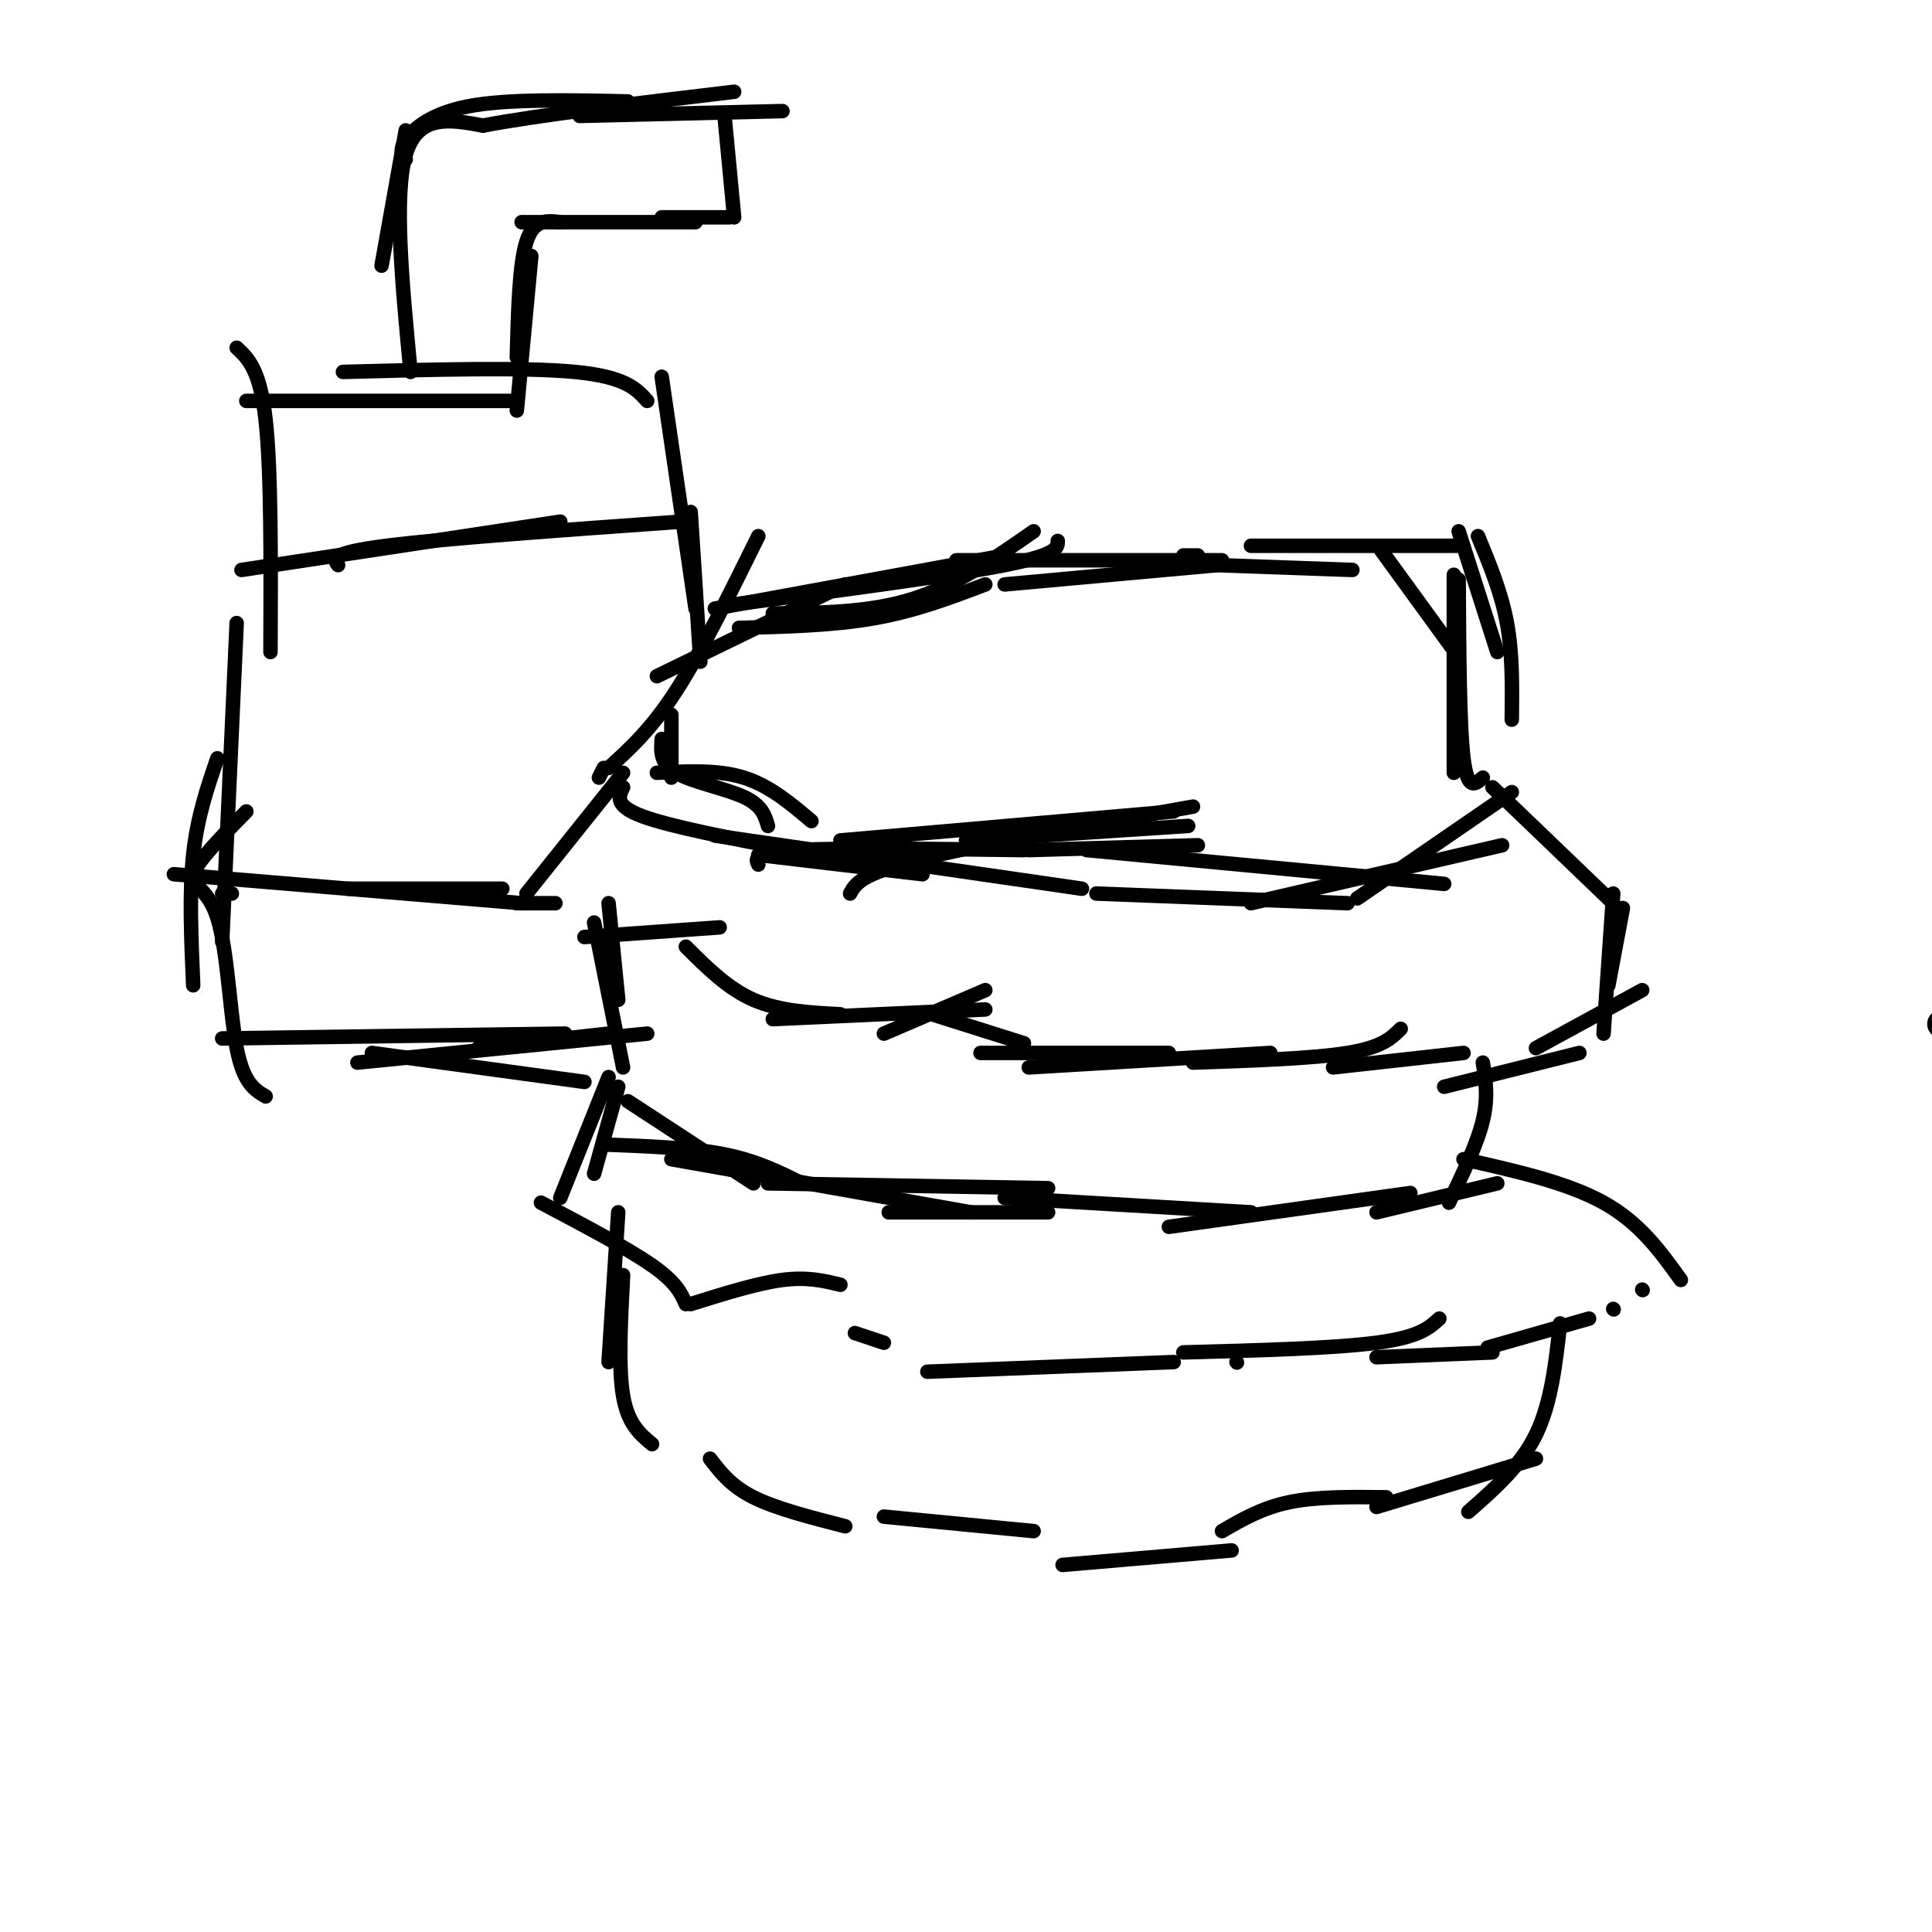 <svg viewBox='0 0 400 400' version='1.1' xmlns='http://www.w3.org/2000/svg' xmlns:xlink='http://www.w3.org/1999/xlink'><g fill='none' stroke='#000000' stroke-width='6' stroke-linecap='round' stroke-linejoin='round'><path d='M402,212c0.000,0.000 0.100,0.100 0.1,0.1'/></g>
<g fill='none' stroke='#000000' stroke-width='3' stroke-linecap='round' stroke-linejoin='round'><path d='M248,175c0.000,0.000 -35.000,1.000 -35,1'/><path d='M246,171c0.000,0.000 -46.000,3.000 -46,3'/><path d='M247,167c-22.583,4.000 -45.167,8.000 -57,11c-11.833,3.000 -12.917,5.000 -14,7'/><path d='M243,168c0.000,0.000 -69.000,6.000 -69,6'/><path d='M224,184c0.000,0.000 -76.000,-11.000 -76,-11'/><path d='M212,176c-18.917,-0.250 -37.833,-0.500 -47,0c-9.167,0.500 -8.583,1.750 -8,3'/><path d='M191,181c0.000,0.000 -34.000,-4.000 -34,-4'/><path d='M164,176c-12.583,-2.417 -25.167,-4.833 -31,-7c-5.833,-2.167 -4.917,-4.083 -4,-6'/><path d='M139,161c0.000,0.000 0.000,-13.000 0,-13'/><path d='M168,170c-4.333,-3.667 -8.667,-7.333 -14,-9c-5.333,-1.667 -11.667,-1.333 -18,-1'/><path d='M159,171c-0.622,-2.133 -1.244,-4.267 -5,-6c-3.756,-1.733 -10.644,-3.067 -14,-5c-3.356,-1.933 -3.178,-4.467 -3,-7'/><path d='M126,159c4.417,-4.000 8.833,-8.000 14,-16c5.167,-8.000 11.083,-20.000 17,-32'/><path d='M136,140c0.000,0.000 39.000,-19.000 39,-19'/><path d='M153,130c9.750,-0.250 19.500,-0.500 28,-2c8.500,-1.500 15.750,-4.250 23,-7'/><path d='M160,127c10.000,-0.083 20.000,-0.167 29,-3c9.000,-2.833 17.000,-8.417 25,-14'/><path d='M148,126c0.000,0.000 60.000,-11.000 60,-11'/><path d='M153,125c22.000,-2.917 44.000,-5.833 55,-8c11.000,-2.167 11.000,-3.583 11,-5'/><path d='M198,116c0.000,0.000 55.000,0.000 55,0'/><path d='M208,121c0.000,0.000 44.000,-4.000 44,-4'/><path d='M245,115c0.000,0.000 3.000,0.000 3,0'/><path d='M259,113c0.000,0.000 43.000,0.000 43,0'/><path d='M252,117c0.000,0.000 28.000,1.000 28,1'/><path d='M286,114c0.000,0.000 16.000,22.000 16,22'/><path d='M302,110c0.000,0.000 8.000,25.000 8,25'/><path d='M301,119c0.000,0.000 0.000,41.000 0,41'/><path d='M306,111c2.417,5.833 4.833,11.667 6,18c1.167,6.333 1.083,13.167 1,20'/><path d='M302,120c0.083,15.083 0.167,30.167 1,37c0.833,6.833 2.417,5.417 4,4'/><path d='M313,164c0.000,0.000 -32.000,22.000 -32,22'/><path d='M311,175c0.000,0.000 -52.000,12.000 -52,12'/><path d='M299,183c0.000,0.000 -74.000,-7.000 -74,-7'/><path d='M279,187c0.000,0.000 -52.000,-2.000 -52,-2'/><path d='M125,159c0.000,0.000 -1.000,2.000 -1,2'/><path d='M129,160c0.000,0.000 -20.000,25.000 -20,25'/><path d='M107,187c0.000,0.000 8.000,0.000 8,0'/><path d='M121,194c0.000,0.000 28.000,-2.000 28,-2'/><path d='M142,196c4.333,4.333 8.667,8.667 14,11c5.333,2.333 11.667,2.667 18,3'/><path d='M160,211c0.000,0.000 44.000,-2.000 44,-2'/><path d='M183,214c0.000,0.000 21.000,-9.000 21,-9'/><path d='M193,210c0.000,0.000 19.000,6.000 19,6'/><path d='M203,218c0.000,0.000 39.000,0.000 39,0'/><path d='M213,221c0.000,0.000 50.000,-3.000 50,-3'/><path d='M247,220c12.417,-0.417 24.833,-0.833 32,-2c7.167,-1.167 9.083,-3.083 11,-5'/><path d='M276,221c0.000,0.000 27.000,-3.000 27,-3'/><path d='M299,225c0.000,0.000 28.000,-7.000 28,-7'/><path d='M318,217c0.000,0.000 22.000,-12.000 22,-12'/><path d='M332,214c0.000,0.000 2.000,-29.000 2,-29'/><path d='M333,204c0.000,0.000 3.000,-16.000 3,-16'/><path d='M334,187c0.000,0.000 -25.000,-24.000 -25,-24'/><path d='M126,187c0.000,0.000 2.000,20.000 2,20'/><path d='M123,191c0.000,0.000 6.000,30.000 6,30'/><path d='M130,228c0.000,0.000 26.000,17.000 26,17'/><path d='M159,245c0.000,0.000 58.000,1.000 58,1'/><path d='M184,251c0.000,0.000 33.000,0.000 33,0'/><path d='M126,237c8.667,0.333 17.333,0.667 24,2c6.667,1.333 11.333,3.667 16,6'/><path d='M139,240c0.000,0.000 62.000,11.000 62,11'/><path d='M208,248c0.000,0.000 51.000,3.000 51,3'/><path d='M242,254c0.000,0.000 50.000,-7.000 50,-7'/><path d='M285,251c0.000,0.000 25.000,-6.000 25,-6'/><path d='M300,249c2.917,-6.083 5.833,-12.167 7,-17c1.167,-4.833 0.583,-8.417 0,-12'/><path d='M128,225c0.000,0.000 -5.000,18.000 -5,18'/><path d='M126,223c0.000,0.000 -10.000,25.000 -10,25'/><path d='M112,249c9.000,4.750 18.000,9.500 23,13c5.000,3.500 6.000,5.750 7,8'/><path d='M143,270c6.917,-2.167 13.833,-4.333 19,-5c5.167,-0.667 8.583,0.167 12,1'/><path d='M177,276c0.000,0.000 6.000,2.000 6,2'/><path d='M192,284c0.000,0.000 51.000,-2.000 51,-2'/><path d='M256,282c0.000,0.000 0.100,0.100 0.1,0.1'/><path d='M285,281c0.000,0.000 24.000,-1.000 24,-1'/><path d='M308,279c0.000,0.000 21.000,-6.000 21,-6'/><path d='M334,271c0.000,0.000 0.100,0.100 0.1,0.1'/><path d='M340,267c0.000,0.000 0.100,0.100 0.1,0.1'/><path d='M348,265c-4.250,-5.917 -8.500,-11.833 -16,-16c-7.500,-4.167 -18.250,-6.583 -29,-9'/><path d='M128,251c0.000,0.000 -2.000,31.000 -2,31'/><path d='M129,264c-0.500,9.583 -1.000,19.167 0,25c1.000,5.833 3.500,7.917 6,10'/><path d='M147,302c2.167,2.833 4.333,5.667 9,8c4.667,2.333 11.833,4.167 19,6'/><path d='M183,314c0.000,0.000 31.000,3.000 31,3'/><path d='M220,324c0.000,0.000 35.000,-3.000 35,-3'/><path d='M253,317c4.167,-2.417 8.333,-4.833 14,-6c5.667,-1.167 12.833,-1.083 20,-1'/><path d='M285,312c0.000,0.000 33.000,-10.000 33,-10'/><path d='M304,313c5.417,-4.750 10.833,-9.500 14,-16c3.167,-6.500 4.083,-14.750 5,-23'/><path d='M298,273c-2.083,1.917 -4.167,3.833 -13,5c-8.833,1.167 -24.417,1.583 -40,2'/><path d='M126,214c0.000,0.000 -27.000,3.000 -27,3'/><path d='M121,224c0.000,0.000 -44.000,-6.000 -44,-6'/><path d='M134,214c0.000,0.000 -60.000,6.000 -60,6'/><path d='M117,214c0.000,0.000 -71.000,1.000 -71,1'/><path d='M55,227c-2.298,-1.363 -4.595,-2.726 -6,-10c-1.405,-7.274 -1.917,-20.458 -4,-27c-2.083,-6.542 -5.738,-6.440 -5,-9c0.738,-2.560 5.869,-7.780 11,-13'/><path d='M46,195c0.000,0.000 3.000,-66.000 3,-66'/><path d='M56,135c0.083,-18.750 0.167,-37.500 -1,-48c-1.167,-10.500 -3.583,-12.750 -6,-15'/><path d='M40,204c-0.417,-9.583 -0.833,-19.167 0,-27c0.833,-7.833 2.917,-13.917 5,-20'/><path d='M51,83c0.000,0.000 55.000,0.000 55,0'/><path d='M71,77c18.750,-0.500 37.500,-1.000 48,0c10.500,1.000 12.750,3.500 15,6'/><path d='M137,78c0.000,0.000 7.000,48.000 7,48'/><path d='M143,106c0.000,0.000 2.000,31.000 2,31'/><path d='M50,118c0.000,0.000 66.000,-10.000 66,-10'/><path d='M70,117c-0.917,-1.250 -1.833,-2.500 10,-4c11.833,-1.500 36.417,-3.250 61,-5'/><path d='M46,185c0.000,0.000 2.000,0.000 2,0'/><path d='M104,184c0.000,0.000 -32.000,0.000 -32,0'/><path d='M108,187c0.000,0.000 -72.000,-6.000 -72,-6'/><path d='M85,77c-1.750,-18.250 -3.500,-36.500 -1,-45c2.500,-8.500 9.250,-7.250 16,-6'/><path d='M100,26c11.333,-2.167 31.667,-4.583 52,-7'/><path d='M84,27c0.000,0.000 -5.000,28.000 -5,28'/><path d='M84,33c-0.711,-0.933 -1.422,-1.867 0,-4c1.422,-2.133 4.978,-5.467 13,-7c8.022,-1.533 20.511,-1.267 33,-1'/><path d='M120,24c0.000,0.000 42.000,-1.000 42,-1'/><path d='M150,24c0.000,0.000 2.000,21.000 2,21'/><path d='M151,45c0.000,0.000 -14.000,0.000 -14,0'/><path d='M144,46c0.000,0.000 -36.000,0.000 -36,0'/><path d='M116,46c-2.750,-0.333 -5.500,-0.667 -7,4c-1.500,4.667 -1.750,14.333 -2,24'/><path d='M110,53c0.000,0.000 -3.000,32.000 -3,32'/></g>
</svg>